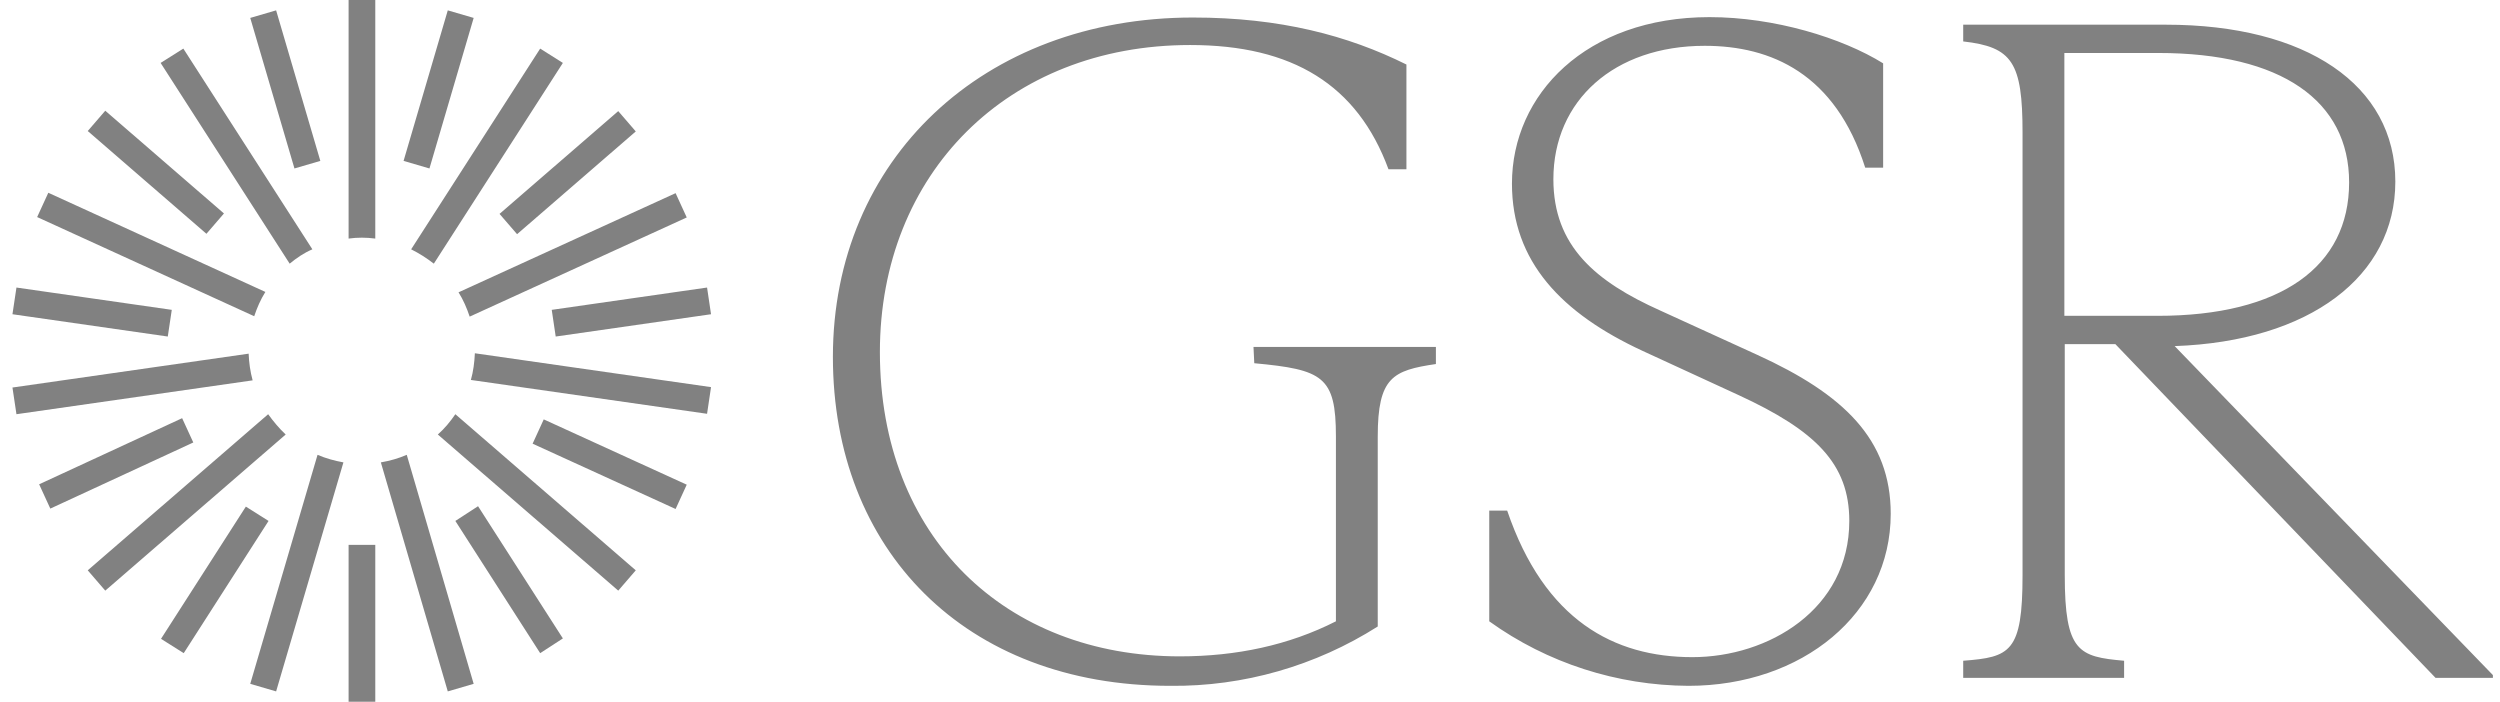 <svg xmlns="http://www.w3.org/2000/svg" fill="none" viewBox="0 0 114 32" height="32" width="114">
<path fill="#818181" d="M57.159 15.819H65.477V16.6C63.515 16.89 62.825 17.199 62.825 19.905V28.568C59.992 30.366 56.705 31.31 53.363 31.274C43.992 31.274 37.98 25.063 37.98 16.273C37.98 7.265 44.845 0.799 54.398 0.799C58.376 0.799 61.463 1.617 64.133 2.942V7.719H63.315C61.899 3.869 58.938 2.053 54.271 2.053C45.953 2.053 40.123 7.919 40.123 16.055C40.123 24.5 45.862 29.93 53.799 29.93C56.378 29.93 58.775 29.421 60.918 28.332V19.905C60.918 17.163 60.319 16.854 57.195 16.563L57.159 15.819ZM67.91 28.332V23.283H68.727C70.434 28.295 73.613 29.966 77.172 29.966C80.641 29.966 84.328 27.787 84.328 23.755C84.328 21.14 82.784 19.633 79.279 18.016L74.902 16C71.215 14.293 68.945 11.932 68.945 8.373C68.945 4.305 72.323 0.781 77.953 0.781C80.913 0.781 84.001 1.726 85.871 2.888V7.646H85.054C83.692 3.36 80.768 2.089 77.735 2.089C73.613 2.089 70.834 4.577 70.834 8.173C70.834 11.224 72.759 12.84 75.719 14.166L80.133 16.182C84.073 17.98 86.217 20.032 86.217 23.428C86.217 27.968 82.185 31.274 76.991 31.274C73.74 31.256 70.562 30.239 67.91 28.332ZM113.676 30.784V30.911H111.061L96.46 15.692H94.153V26.225C94.153 29.73 94.789 29.948 96.859 30.13V30.911H89.522V30.13C91.665 29.966 92.228 29.748 92.228 26.225V6.048C92.228 2.833 91.756 2.143 89.522 1.889V1.126H98.766C105.159 1.126 109.227 3.869 109.227 8.282C109.227 12.604 105.322 15.564 99.165 15.782L113.676 30.784ZM94.135 14.402H98.385C103.996 14.402 107.12 12.168 107.12 8.318C107.12 4.595 104.033 2.416 98.421 2.416H94.135V14.402Z"></path>
<path fill="#818181" d="M17.113 10.879V0H15.896V10.879C16.296 10.824 16.695 10.824 17.113 10.879ZM8.36 2.216L7.324 2.869L13.209 12.023C13.517 11.768 13.862 11.532 14.244 11.369L8.36 2.216ZM2.203 8.79L1.694 9.898L11.592 14.42C11.719 14.039 11.883 13.657 12.101 13.312L2.203 8.79ZM0.568 17.671L0.75 18.888L11.52 17.344C11.411 16.944 11.356 16.545 11.338 16.127L0.568 17.671ZM12.228 18.888L4.001 26.007L4.8 26.933L13.027 19.814C12.736 19.541 12.464 19.215 12.228 18.888ZM11.411 31.183L12.591 31.528L15.66 21.085C15.261 21.012 14.861 20.904 14.48 20.74L11.411 31.183ZM20.419 31.528L21.599 31.183L18.548 20.74C18.166 20.904 17.785 21.012 17.367 21.085L20.419 31.528ZM19.965 19.814L28.192 26.933L28.991 26.007L20.764 18.888C20.527 19.233 20.273 19.541 19.965 19.814ZM21.472 17.326L32.242 18.869L32.423 17.653L21.654 16.109C21.635 16.527 21.581 16.944 21.472 17.326ZM31.315 9.916L30.807 8.808L20.909 13.33C21.127 13.675 21.29 14.057 21.417 14.438L31.315 9.916ZM25.667 2.869L24.632 2.216L18.748 11.369C19.111 11.55 19.456 11.768 19.783 12.023L25.667 2.869ZM11.411 0.817L12.591 0.472L14.607 7.337L13.427 7.682L11.411 0.817ZM18.403 7.337L20.419 0.472L21.599 0.817L19.583 7.682L18.403 7.337ZM4.001 5.975L4.8 5.049L10.212 9.734L9.413 10.661L4.001 5.975ZM0.568 14.329L0.75 13.112L7.833 14.129L7.651 15.346L0.568 14.329ZM1.785 22.084L8.305 19.069L8.814 20.177L2.294 23.192L1.785 22.084ZM7.342 29.131L11.211 23.101L12.246 23.755L8.378 29.784L7.342 29.131ZM15.896 24.845H17.113V32H15.896V24.845ZM20.764 23.755L21.799 23.083L25.667 29.112L24.632 29.784L20.764 23.755ZM24.287 20.232L24.795 19.124L31.315 22.102L30.807 23.21L24.287 20.232ZM25.159 14.129L32.242 13.112L32.423 14.329L25.34 15.346L25.159 14.129ZM22.779 9.753L28.192 5.067L28.991 5.993L23.579 10.679L22.779 9.753Z"></path>
</svg>
